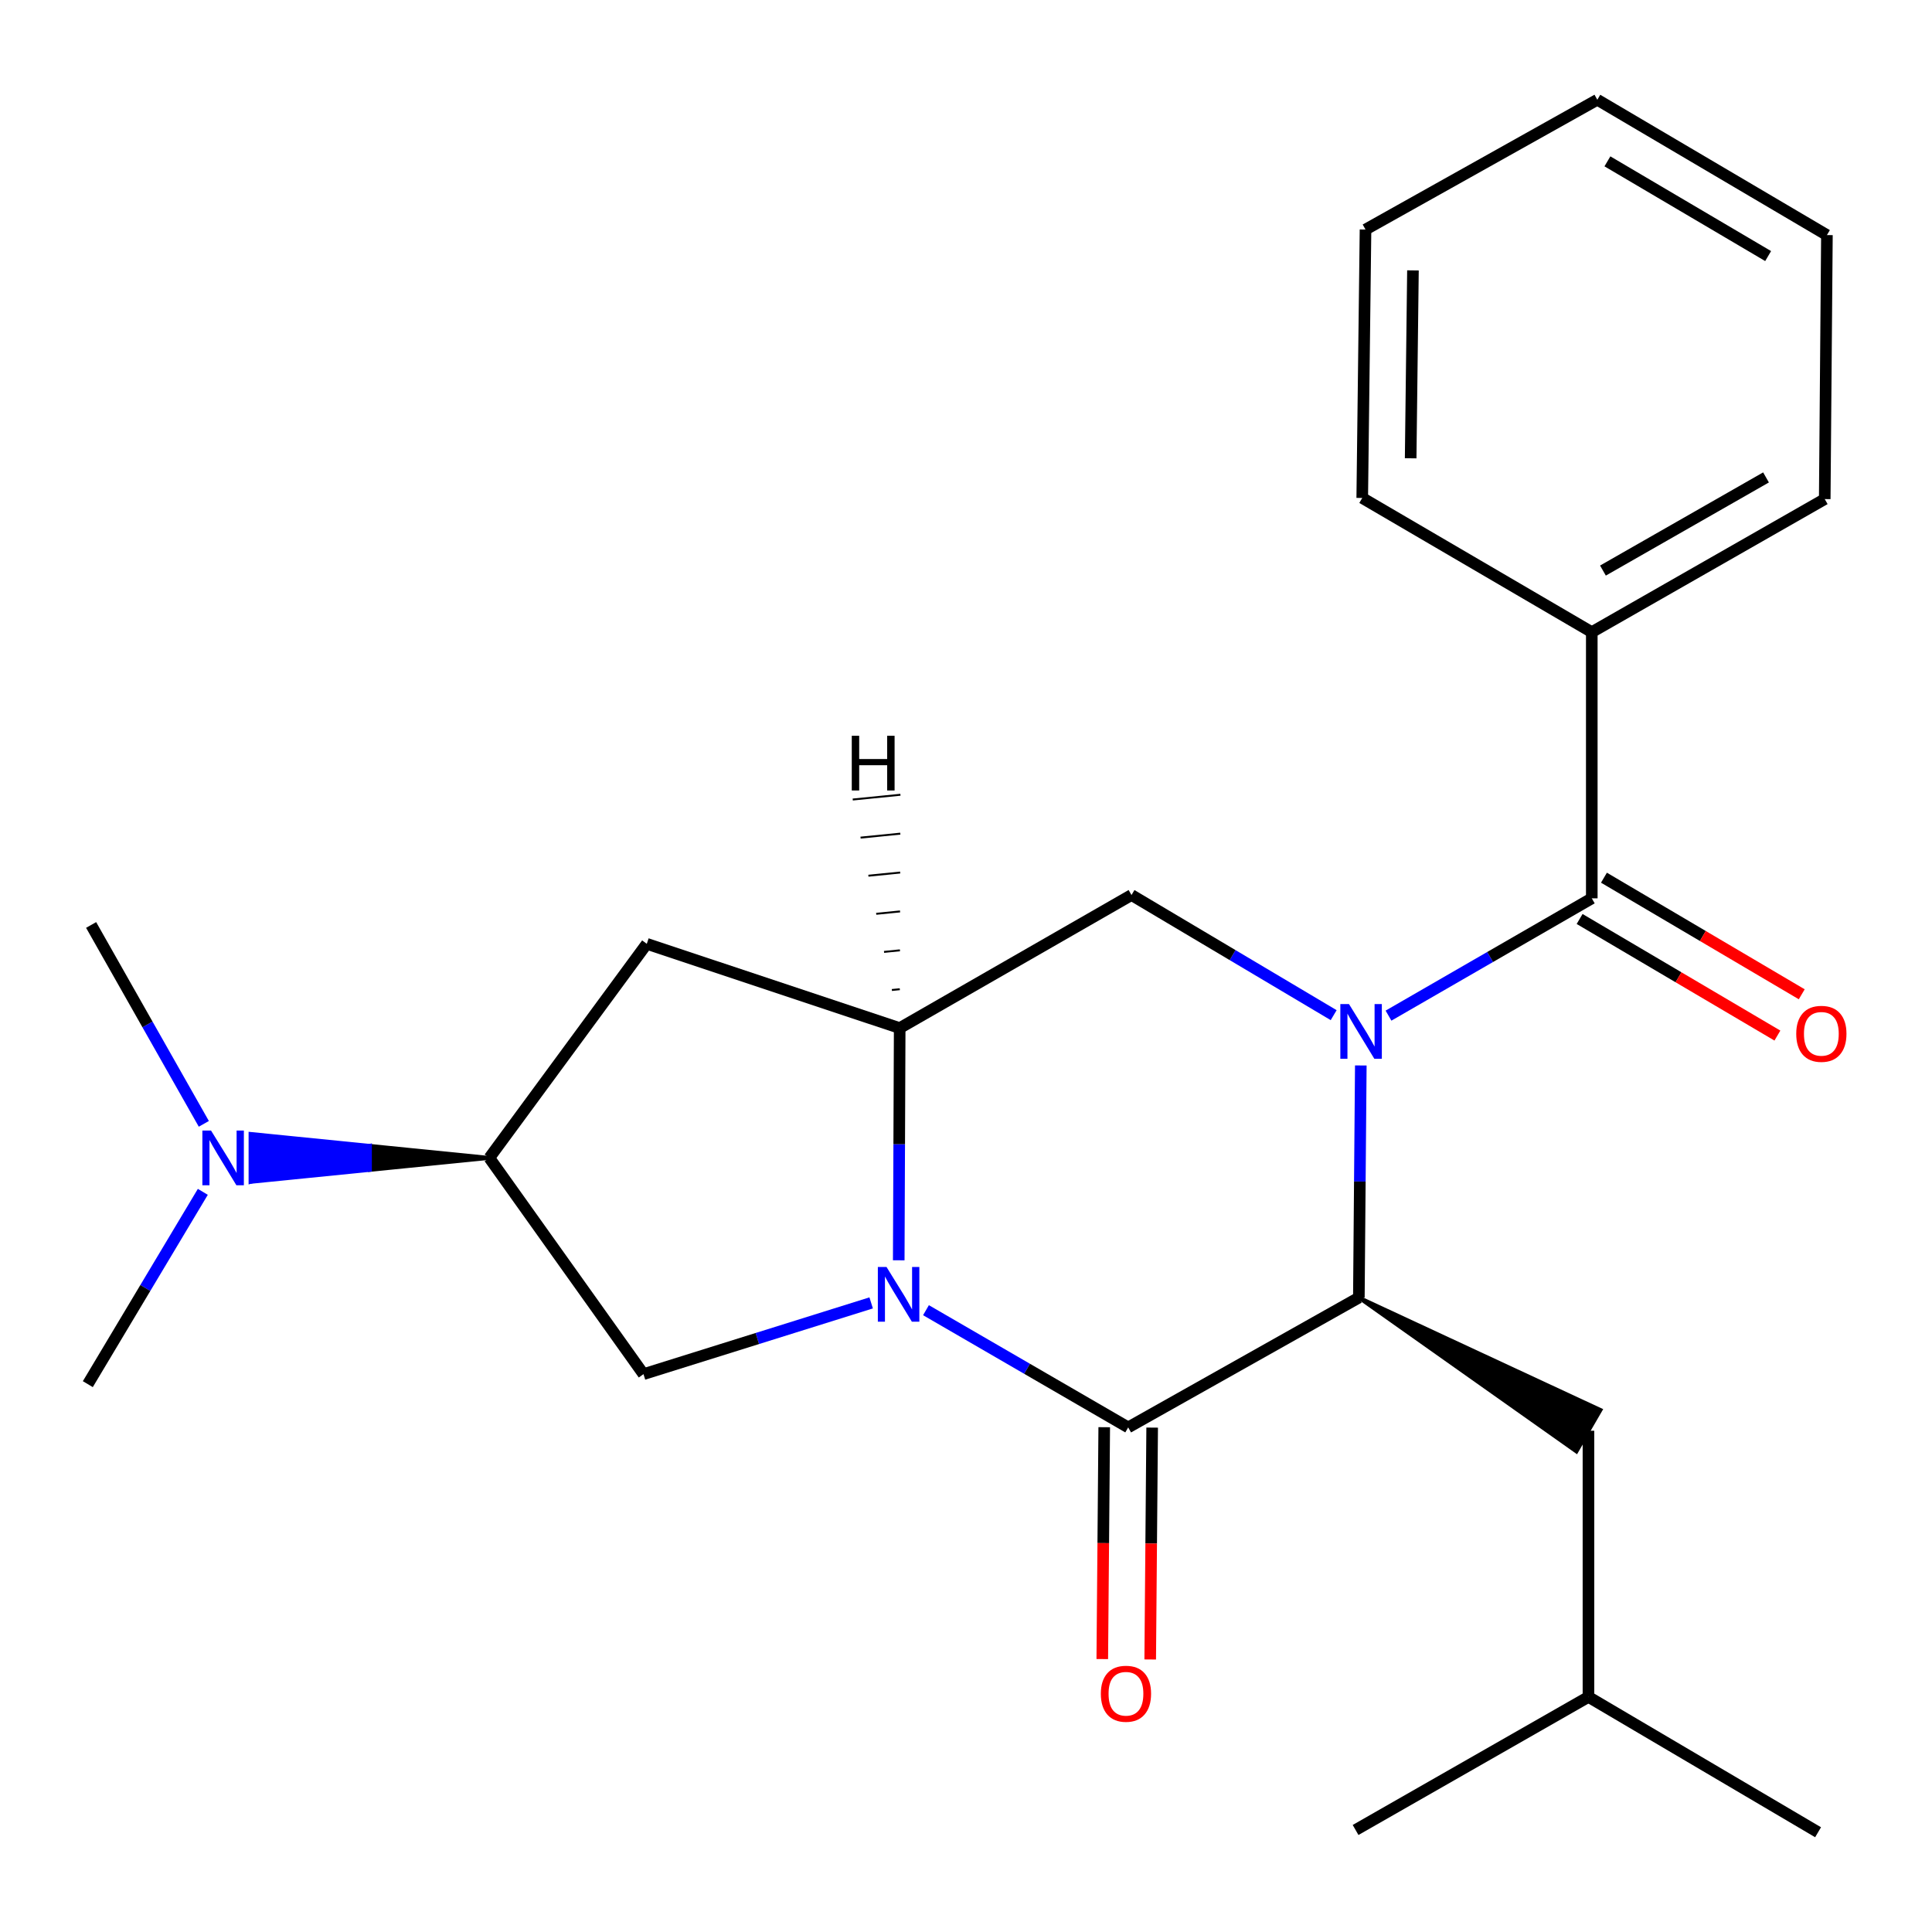 <?xml version='1.0' encoding='iso-8859-1'?>
<svg version='1.1' baseProfile='full'
              xmlns='http://www.w3.org/2000/svg'
                      xmlns:rdkit='http://www.rdkit.org/xml'
                      xmlns:xlink='http://www.w3.org/1999/xlink'
                  xml:space='preserve'
width='1000px' height='1000px' viewBox='0 0 1000 1000'>
<!-- END OF HEADER -->
<rect style='opacity:1.0;fill:#FFFFFF;stroke:none' width='1000' height='1000' x='0' y='0'> </rect>
<path class='bond-2' d='M 704.352,551.483 L 703.847,611.563' style='fill:none;fill-rule:evenodd;stroke:#0000FF;stroke-width:6px;stroke-linecap:butt;stroke-linejoin:miter;stroke-opacity:1' />
<path class='bond-2' d='M 703.847,611.563 L 703.342,671.643' style='fill:none;fill-rule:evenodd;stroke:#000000;stroke-width:6px;stroke-linecap:butt;stroke-linejoin:miter;stroke-opacity:1' />
<path class='bond-3' d='M 718.686,525.693 L 771.295,495.335' style='fill:none;fill-rule:evenodd;stroke:#0000FF;stroke-width:6px;stroke-linecap:butt;stroke-linejoin:miter;stroke-opacity:1' />
<path class='bond-3' d='M 771.295,495.335 L 823.904,464.977' style='fill:none;fill-rule:evenodd;stroke:#000000;stroke-width:6px;stroke-linecap:butt;stroke-linejoin:miter;stroke-opacity:1' />
<path class='bond-5' d='M 690.304,525.444 L 637.982,494.356' style='fill:none;fill-rule:evenodd;stroke:#0000FF;stroke-width:6px;stroke-linecap:butt;stroke-linejoin:miter;stroke-opacity:1' />
<path class='bond-5' d='M 637.982,494.356 L 585.661,463.268' style='fill:none;fill-rule:evenodd;stroke:#000000;stroke-width:6px;stroke-linecap:butt;stroke-linejoin:miter;stroke-opacity:1' />
<path class='bond-0' d='M 465.185,652.329 L 465.431,592.236' style='fill:none;fill-rule:evenodd;stroke:#0000FF;stroke-width:6px;stroke-linecap:butt;stroke-linejoin:miter;stroke-opacity:1' />
<path class='bond-0' d='M 465.431,592.236 L 465.678,532.142' style='fill:none;fill-rule:evenodd;stroke:#000000;stroke-width:6px;stroke-linecap:butt;stroke-linejoin:miter;stroke-opacity:1' />
<path class='bond-6' d='M 450.913,674.377 L 391.991,692.816' style='fill:none;fill-rule:evenodd;stroke:#0000FF;stroke-width:6px;stroke-linecap:butt;stroke-linejoin:miter;stroke-opacity:1' />
<path class='bond-6' d='M 391.991,692.816 L 333.069,711.256' style='fill:none;fill-rule:evenodd;stroke:#000000;stroke-width:6px;stroke-linecap:butt;stroke-linejoin:miter;stroke-opacity:1' />
<path class='bond-24' d='M 479.286,678.15 L 531.619,708.486' style='fill:none;fill-rule:evenodd;stroke:#0000FF;stroke-width:6px;stroke-linecap:butt;stroke-linejoin:miter;stroke-opacity:1' />
<path class='bond-24' d='M 531.619,708.486 L 583.951,738.822' style='fill:none;fill-rule:evenodd;stroke:#000000;stroke-width:6px;stroke-linecap:butt;stroke-linejoin:miter;stroke-opacity:1' />
<path class='bond-1' d='M 583.951,738.822 L 703.342,671.643' style='fill:none;fill-rule:evenodd;stroke:#000000;stroke-width:6px;stroke-linecap:butt;stroke-linejoin:miter;stroke-opacity:1' />
<path class='bond-9' d='M 571.547,738.718 L 571.043,798.724' style='fill:none;fill-rule:evenodd;stroke:#000000;stroke-width:6px;stroke-linecap:butt;stroke-linejoin:miter;stroke-opacity:1' />
<path class='bond-9' d='M 571.043,798.724 L 570.538,858.73' style='fill:none;fill-rule:evenodd;stroke:#FF0000;stroke-width:6px;stroke-linecap:butt;stroke-linejoin:miter;stroke-opacity:1' />
<path class='bond-9' d='M 596.356,738.926 L 595.852,798.932' style='fill:none;fill-rule:evenodd;stroke:#000000;stroke-width:6px;stroke-linecap:butt;stroke-linejoin:miter;stroke-opacity:1' />
<path class='bond-9' d='M 595.852,798.932 L 595.347,858.939' style='fill:none;fill-rule:evenodd;stroke:#FF0000;stroke-width:6px;stroke-linecap:butt;stroke-linejoin:miter;stroke-opacity:1' />
<path class='bond-10' d='M 703.342,671.643 L 815.959,751.276 L 828.403,729.813 Z' style='fill:#000000;fill-rule:evenodd;fill-opacity:1;stroke:#000000;stroke-width:2px;stroke-linecap:butt;stroke-linejoin:miter;stroke-opacity:1;' />
<path class='bond-11' d='M 817.604,475.663 L 868.792,505.838' style='fill:none;fill-rule:evenodd;stroke:#000000;stroke-width:6px;stroke-linecap:butt;stroke-linejoin:miter;stroke-opacity:1' />
<path class='bond-11' d='M 868.792,505.838 L 919.981,536.013' style='fill:none;fill-rule:evenodd;stroke:#FF0000;stroke-width:6px;stroke-linecap:butt;stroke-linejoin:miter;stroke-opacity:1' />
<path class='bond-11' d='M 830.203,454.29 L 881.391,484.466' style='fill:none;fill-rule:evenodd;stroke:#000000;stroke-width:6px;stroke-linecap:butt;stroke-linejoin:miter;stroke-opacity:1' />
<path class='bond-11' d='M 881.391,484.466 L 932.58,514.641' style='fill:none;fill-rule:evenodd;stroke:#FF0000;stroke-width:6px;stroke-linecap:butt;stroke-linejoin:miter;stroke-opacity:1' />
<path class='bond-13' d='M 823.904,464.977 L 823.904,327.2' style='fill:none;fill-rule:evenodd;stroke:#000000;stroke-width:6px;stroke-linecap:butt;stroke-linejoin:miter;stroke-opacity:1' />
<path class='bond-4' d='M 465.678,532.142 L 585.661,463.268' style='fill:none;fill-rule:evenodd;stroke:#000000;stroke-width:6px;stroke-linecap:butt;stroke-linejoin:miter;stroke-opacity:1' />
<path class='bond-7' d='M 465.678,532.142 L 334.778,488.519' style='fill:none;fill-rule:evenodd;stroke:#000000;stroke-width:6px;stroke-linecap:butt;stroke-linejoin:miter;stroke-opacity:1' />
<path class='bond-27' d='M 465.742,512.013 L 461.627,512.425' style='fill:none;fill-rule:evenodd;stroke:#000000;stroke-width:1.0px;stroke-linecap:butt;stroke-linejoin:miter;stroke-opacity:1' />
<path class='bond-27' d='M 465.806,491.884 L 457.577,492.707' style='fill:none;fill-rule:evenodd;stroke:#000000;stroke-width:1.0px;stroke-linecap:butt;stroke-linejoin:miter;stroke-opacity:1' />
<path class='bond-27' d='M 465.869,471.754 L 453.526,472.989' style='fill:none;fill-rule:evenodd;stroke:#000000;stroke-width:1.0px;stroke-linecap:butt;stroke-linejoin:miter;stroke-opacity:1' />
<path class='bond-27' d='M 465.933,451.625 L 449.476,453.271' style='fill:none;fill-rule:evenodd;stroke:#000000;stroke-width:1.0px;stroke-linecap:butt;stroke-linejoin:miter;stroke-opacity:1' />
<path class='bond-27' d='M 465.997,431.495 L 445.425,433.553' style='fill:none;fill-rule:evenodd;stroke:#000000;stroke-width:1.0px;stroke-linecap:butt;stroke-linejoin:miter;stroke-opacity:1' />
<path class='bond-27' d='M 466.061,411.366 L 441.375,413.836' style='fill:none;fill-rule:evenodd;stroke:#000000;stroke-width:1.0px;stroke-linecap:butt;stroke-linejoin:miter;stroke-opacity:1' />
<path class='bond-25' d='M 333.069,711.256 L 253.278,599.322' style='fill:none;fill-rule:evenodd;stroke:#000000;stroke-width:6px;stroke-linecap:butt;stroke-linejoin:miter;stroke-opacity:1' />
<path class='bond-8' d='M 334.778,488.519 L 253.278,599.322' style='fill:none;fill-rule:evenodd;stroke:#000000;stroke-width:6px;stroke-linecap:butt;stroke-linejoin:miter;stroke-opacity:1' />
<path class='bond-12' d='M 253.278,599.322 L 191.475,593.119 L 191.475,605.524 Z' style='fill:#000000;fill-rule:evenodd;fill-opacity:1;stroke:#000000;stroke-width:2px;stroke-linecap:butt;stroke-linejoin:miter;stroke-opacity:1;' />
<path class='bond-12' d='M 191.475,593.119 L 129.672,611.727 L 129.672,586.917 Z' style='fill:#0000FF;fill-rule:evenodd;fill-opacity:1;stroke:#0000FF;stroke-width:2px;stroke-linecap:butt;stroke-linejoin:miter;stroke-opacity:1;' />
<path class='bond-12' d='M 191.475,593.119 L 191.475,605.524 L 129.672,611.727 Z' style='fill:#0000FF;fill-rule:evenodd;fill-opacity:1;stroke:#0000FF;stroke-width:2px;stroke-linecap:butt;stroke-linejoin:miter;stroke-opacity:1;' />
<path class='bond-14' d='M 822.181,740.545 L 822.181,878.322' style='fill:none;fill-rule:evenodd;stroke:#000000;stroke-width:6px;stroke-linecap:butt;stroke-linejoin:miter;stroke-opacity:1' />
<path class='bond-15' d='M 105.499,581.698 L 76.331,530.229' style='fill:none;fill-rule:evenodd;stroke:#0000FF;stroke-width:6px;stroke-linecap:butt;stroke-linejoin:miter;stroke-opacity:1' />
<path class='bond-15' d='M 76.331,530.229 L 47.164,478.76' style='fill:none;fill-rule:evenodd;stroke:#000000;stroke-width:6px;stroke-linecap:butt;stroke-linejoin:miter;stroke-opacity:1' />
<path class='bond-16' d='M 104.98,616.893 L 75.217,666.666' style='fill:none;fill-rule:evenodd;stroke:#0000FF;stroke-width:6px;stroke-linecap:butt;stroke-linejoin:miter;stroke-opacity:1' />
<path class='bond-16' d='M 75.217,666.666 L 45.455,716.438' style='fill:none;fill-rule:evenodd;stroke:#000000;stroke-width:6px;stroke-linecap:butt;stroke-linejoin:miter;stroke-opacity:1' />
<path class='bond-17' d='M 823.904,327.2 L 944.479,258.325' style='fill:none;fill-rule:evenodd;stroke:#000000;stroke-width:6px;stroke-linecap:butt;stroke-linejoin:miter;stroke-opacity:1' />
<path class='bond-17' d='M 829.684,295.326 L 914.087,247.113' style='fill:none;fill-rule:evenodd;stroke:#000000;stroke-width:6px;stroke-linecap:butt;stroke-linejoin:miter;stroke-opacity:1' />
<path class='bond-18' d='M 823.904,327.2 L 705.092,257.746' style='fill:none;fill-rule:evenodd;stroke:#000000;stroke-width:6px;stroke-linecap:butt;stroke-linejoin:miter;stroke-opacity:1' />
<path class='bond-19' d='M 822.181,878.322 L 701.646,947.197' style='fill:none;fill-rule:evenodd;stroke:#000000;stroke-width:6px;stroke-linecap:butt;stroke-linejoin:miter;stroke-opacity:1' />
<path class='bond-20' d='M 822.181,878.322 L 941.033,948.368' style='fill:none;fill-rule:evenodd;stroke:#000000;stroke-width:6px;stroke-linecap:butt;stroke-linejoin:miter;stroke-opacity:1' />
<path class='bond-22' d='M 944.479,258.325 L 945.609,121.678' style='fill:none;fill-rule:evenodd;stroke:#000000;stroke-width:6px;stroke-linecap:butt;stroke-linejoin:miter;stroke-opacity:1' />
<path class='bond-21' d='M 705.092,257.746 L 706.788,118.811' style='fill:none;fill-rule:evenodd;stroke:#000000;stroke-width:6px;stroke-linecap:butt;stroke-linejoin:miter;stroke-opacity:1' />
<path class='bond-21' d='M 730.154,237.209 L 731.341,139.954' style='fill:none;fill-rule:evenodd;stroke:#000000;stroke-width:6px;stroke-linecap:butt;stroke-linejoin:miter;stroke-opacity:1' />
<path class='bond-23' d='M 706.788,118.811 L 826.77,51.632' style='fill:none;fill-rule:evenodd;stroke:#000000;stroke-width:6px;stroke-linecap:butt;stroke-linejoin:miter;stroke-opacity:1' />
<path class='bond-26' d='M 945.609,121.678 L 826.77,51.632' style='fill:none;fill-rule:evenodd;stroke:#000000;stroke-width:6px;stroke-linecap:butt;stroke-linejoin:miter;stroke-opacity:1' />
<path class='bond-26' d='M 915.186,132.544 L 831.998,83.512' style='fill:none;fill-rule:evenodd;stroke:#000000;stroke-width:6px;stroke-linecap:butt;stroke-linejoin:miter;stroke-opacity:1' />
<path  class='atom-0' d='M 698.239 519.719
L 707.519 534.719
Q 708.439 536.199, 709.919 538.879
Q 711.399 541.559, 711.479 541.719
L 711.479 519.719
L 715.239 519.719
L 715.239 548.039
L 711.359 548.039
L 701.399 531.639
Q 700.239 529.719, 698.999 527.519
Q 697.799 525.319, 697.439 524.639
L 697.439 548.039
L 693.759 548.039
L 693.759 519.719
L 698.239 519.719
' fill='#0000FF'/>
<path  class='atom-1' d='M 458.852 655.773
L 468.132 670.773
Q 469.052 672.253, 470.532 674.933
Q 472.012 677.613, 472.092 677.773
L 472.092 655.773
L 475.852 655.773
L 475.852 684.093
L 471.972 684.093
L 462.012 667.693
Q 460.852 665.773, 459.612 663.573
Q 458.412 661.373, 458.052 660.693
L 458.052 684.093
L 454.372 684.093
L 454.372 655.773
L 458.852 655.773
' fill='#0000FF'/>
<path  class='atom-10' d='M 569.794 876.679
Q 569.794 869.879, 573.154 866.079
Q 576.514 862.279, 582.794 862.279
Q 589.074 862.279, 592.434 866.079
Q 595.794 869.879, 595.794 876.679
Q 595.794 883.559, 592.394 887.479
Q 588.994 891.359, 582.794 891.359
Q 576.554 891.359, 573.154 887.479
Q 569.794 883.599, 569.794 876.679
M 582.794 888.159
Q 587.114 888.159, 589.434 885.279
Q 591.794 882.359, 591.794 876.679
Q 591.794 871.119, 589.434 868.319
Q 587.114 865.479, 582.794 865.479
Q 578.474 865.479, 576.114 868.279
Q 573.794 871.079, 573.794 876.679
Q 573.794 882.399, 576.114 885.279
Q 578.474 888.159, 582.794 888.159
' fill='#FF0000'/>
<path  class='atom-12' d='M 929.729 535.103
Q 929.729 528.303, 933.089 524.503
Q 936.449 520.703, 942.729 520.703
Q 949.009 520.703, 952.369 524.503
Q 955.729 528.303, 955.729 535.103
Q 955.729 541.983, 952.329 545.903
Q 948.929 549.783, 942.729 549.783
Q 936.489 549.783, 933.089 545.903
Q 929.729 542.023, 929.729 535.103
M 942.729 546.583
Q 947.049 546.583, 949.369 543.703
Q 951.729 540.783, 951.729 535.103
Q 951.729 529.543, 949.369 526.743
Q 947.049 523.903, 942.729 523.903
Q 938.409 523.903, 936.049 526.703
Q 933.729 529.503, 933.729 535.103
Q 933.729 540.823, 936.049 543.703
Q 938.409 546.583, 942.729 546.583
' fill='#FF0000'/>
<path  class='atom-13' d='M 109.227 585.162
L 118.507 600.162
Q 119.427 601.642, 120.907 604.322
Q 122.387 607.002, 122.467 607.162
L 122.467 585.162
L 126.227 585.162
L 126.227 613.482
L 122.347 613.482
L 112.387 597.082
Q 111.227 595.162, 109.987 592.962
Q 108.787 590.762, 108.427 590.082
L 108.427 613.482
L 104.747 613.482
L 104.747 585.162
L 109.227 585.162
' fill='#0000FF'/>
<path  class='atom-25' d='M 440.877 380.835
L 444.717 380.835
L 444.717 392.875
L 459.197 392.875
L 459.197 380.835
L 463.037 380.835
L 463.037 409.155
L 459.197 409.155
L 459.197 396.075
L 444.717 396.075
L 444.717 409.155
L 440.877 409.155
L 440.877 380.835
' fill='#000000'/>
</svg>
